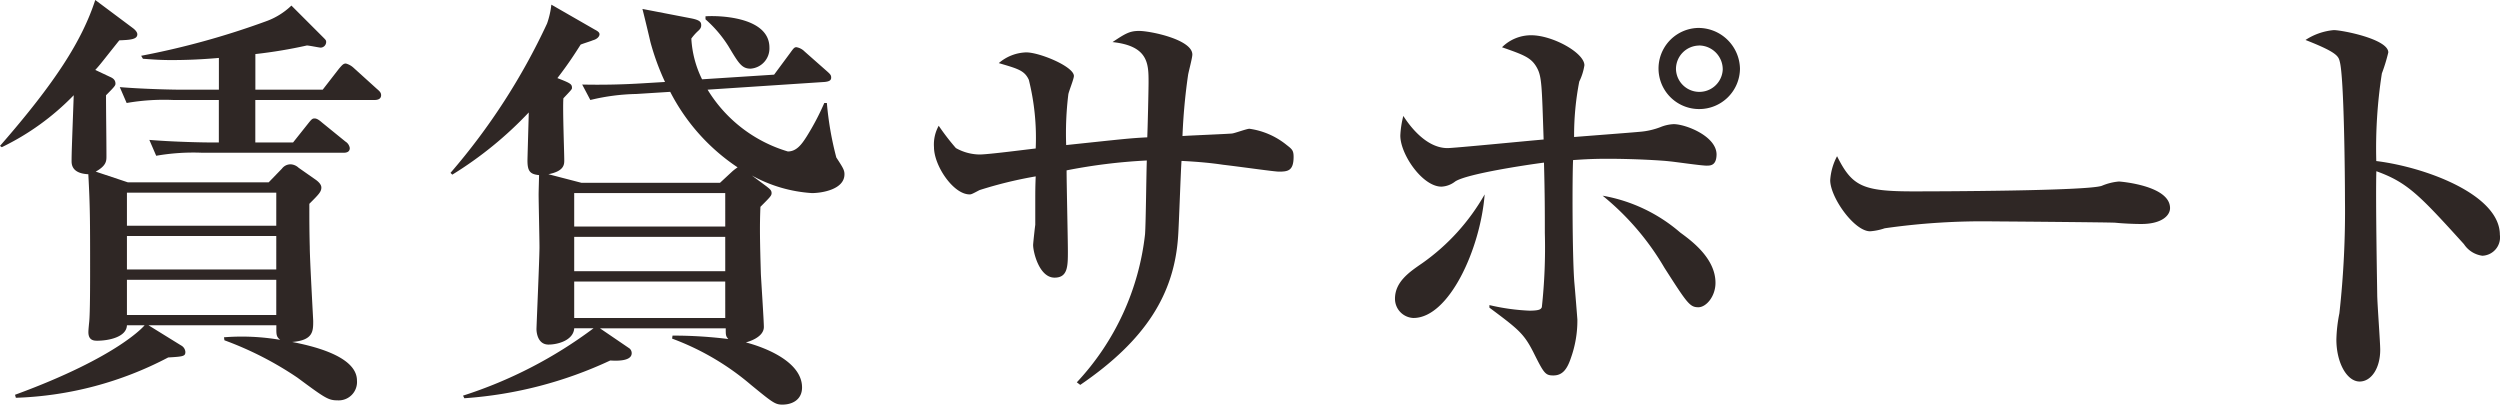 <svg id="レイヤー_1" data-name="レイヤー 1" xmlns="http://www.w3.org/2000/svg" viewBox="0 0 139.838 22.634"><defs><style>.cls-1{fill:#2f2725;}</style></defs><title>ttl-4-1</title><path class="cls-1" d="M18.89,22.394c-.528,0-.7-.12-2.256-1.272a18.859,18.859,0,0,0-4.081-2.088l-.024-.168a12.725,12.725,0,0,1,3.145.144c-.24-.192-.216-.312-.216-.816H8.305l1.824,1.128a.452.452,0,0,1,.24.36c0,.24-.1.264-.96.312A19.661,19.661,0,0,1,.888,22.25L.84,22.082c5.833-2.136,7.249-3.888,7.249-3.888H7.1c-.024.672-1.056.864-1.656.864-.168,0-.5,0-.5-.48,0-.12.024-.36.048-.6.048-.5.048-2.208.048-2.784,0-2.88,0-3.6-.1-5.448-.5-.024-.936-.192-.936-.72,0-.48.024-1.032.12-3.7A14.157,14.157,0,0,1,.1,8.233L0,8.161C3.1,4.608,4.584,2.28,5.329,0L7.417,1.56c.1.072.264.216.264.36,0,.288-.408.312-1.008.336-.96,1.2-1.056,1.344-1.344,1.656l.816.384c.168.072.313.168.313.384,0,.1-.048.168-.528.648,0,.96.024,2.448.024,3.408,0,.264,0,.528-.6.864l1.8.6h7.873l.744-.768a.6.6,0,0,1,.5-.24.7.7,0,0,1,.432.192l.96.672c.1.072.312.24.312.432,0,.24-.144.384-.672.912,0,.888,0,1.464.024,2.424,0,.648.192,4.057.192,4.128,0,.576,0,1.08-1.176,1.176.96.192,3.624.744,3.624,2.16A1.026,1.026,0,0,1,18.89,22.394Zm2.064-16.8H14.281V7.969h2.112l.84-1.056c.192-.24.24-.288.36-.288s.24.072.432.24l1.3,1.056a.515.515,0,0,1,.24.36c0,.24-.216.264-.36.264H11.329a12.06,12.06,0,0,0-2.592.168l-.384-.888c1.44.12,3.144.144,3.408.144h.48V5.593H9.7a12.175,12.175,0,0,0-2.616.168L6.7,4.873c1.464.12,3.145.144,3.432.144h2.112V3.24c-1.128.1-2.016.12-2.664.12-.72,0-1.2-.048-1.584-.072l-.1-.168a44.624,44.624,0,0,0,6.96-1.92A3.991,3.991,0,0,0,16.3.312l1.776,1.776c.144.144.168.168.168.264a.317.317,0,0,1-.312.312c-.072,0-.648-.12-.768-.12a26.629,26.629,0,0,1-2.88.48V5.017H18.05l.912-1.176c.168-.192.24-.288.384-.288a1.023,1.023,0,0,1,.432.24l1.3,1.176c.168.144.24.216.24.36C21.314,5.544,21.122,5.593,20.954,5.593Zm-5.5,5.184H7.1v1.848h8.353Zm0,2.424H7.1v1.872h8.353Zm0,2.448H7.1v1.968h8.353Z"/><path class="cls-1" d="M45.415,10.8a7.966,7.966,0,0,1-3.36-.984l.84.624c.144.12.264.192.264.36,0,.144-.072.216-.624.768-.048,1.128-.024,2.04.024,3.744.024.48.168,2.64.168,2.976,0,.6-.912.84-1.008.864,1.272.336,3.144,1.152,3.144,2.52,0,.672-.528.96-1.1.96-.408,0-.552-.12-1.752-1.1a14.585,14.585,0,0,0-4.417-2.592l.024-.168a24.747,24.747,0,0,1,3.12.192c-.144-.168-.144-.216-.144-.6H33.558l1.656,1.128a.343.343,0,0,1,.12.264c0,.456-.84.432-1.2.408a22.972,22.972,0,0,1-8.161,2.112L25.9,22.13a24.793,24.793,0,0,0,7.3-3.768h-1.08c-.048.672-.912.912-1.44.912-.6,0-.672-.672-.672-.864,0-.168.168-3.96.168-4.584,0-.456-.048-2.544-.048-2.952,0-.168.024-.936.024-1.08-.5-.048-.648-.216-.648-.816,0-.168.072-2.5.072-2.688A21.044,21.044,0,0,1,25.3,9.769l-.1-.1a35.943,35.943,0,0,0,5.4-8.353,4.712,4.712,0,0,0,.24-1.056L33.27,1.656c.192.1.264.168.264.264s-.1.264-.384.336c-.024.024-.576.192-.672.24-.336.528-.672,1.056-1.3,1.873.744.288.816.336.816.552,0,.072-.048.12-.48.576-.048.552.048,3,.048,3.48,0,.24-.024.6-.888.768l1.848.48h7.752l.672-.624a2.633,2.633,0,0,1,.312-.24,11.227,11.227,0,0,1-3.769-4.224l-1.9.12a11.773,11.773,0,0,0-2.568.336l-.456-.864c1.152.024,2.28,0,3.433-.072l1.2-.072a13.836,13.836,0,0,1-.816-2.232C36.318,2.064,36.006.768,35.934.5l2.736.528c.5.1.552.216.552.384,0,.1-.024.192-.192.336a2.925,2.925,0,0,0-.36.408,5.84,5.84,0,0,0,.6,2.28L43.3,4.176l.888-1.2c.192-.264.24-.336.36-.336a.843.843,0,0,1,.456.24l1.224,1.08c.216.192.264.24.264.384,0,.168-.144.216-.36.24l-6.553.432a7.885,7.885,0,0,0,4.488,3.456c.48,0,.768-.384,1.056-.84a13.946,13.946,0,0,0,.984-1.872h.144a17.842,17.842,0,0,0,.528,3.048c.36.552.456.7.456.936C47.239,10.609,45.943,10.8,45.415,10.8Zm-4.849,0H32.118v1.872h8.449Zm0,2.448H32.118v1.92h8.449Zm0,2.5H32.118v2.04h8.449ZM41.983,3.84c-.5,0-.672-.312-1.249-1.272A6.859,6.859,0,0,0,39.462,1.08V.912c.6-.048,3.576-.024,3.576,1.752A1.133,1.133,0,0,1,41.983,3.84Z"/><path class="cls-1" d="M71.536,9.6c-.264,0-2.088-.264-3.12-.384-.672-.1-1.392-.168-2.328-.216-.048.672-.144,3.624-.192,4.248-.216,3.168-1.776,5.761-5.472,8.281l-.192-.144a14.459,14.459,0,0,0,3.816-8.28c.048-.648.072-3.528.1-4.128a31.077,31.077,0,0,0-4.488.552c0,.72.072,3.864.072,4.513,0,.84,0,1.488-.744,1.488-.864,0-1.2-1.44-1.2-1.824,0-.1.1-1.008.12-1.128v-.936c0-1.032,0-1.128.024-1.776a23.261,23.261,0,0,0-3.145.768c-.408.216-.456.24-.552.24-.912,0-1.992-1.608-1.992-2.64a2.151,2.151,0,0,1,.264-1.2,13.1,13.1,0,0,0,.96,1.248,2.768,2.768,0,0,0,1.32.36c.5,0,2.688-.288,3.145-.336a13.4,13.4,0,0,0-.384-3.84c-.24-.528-.624-.624-1.68-.936a2.457,2.457,0,0,1,1.536-.6c.744,0,2.665.792,2.665,1.32,0,.168-.288.864-.312,1.032a17.918,17.918,0,0,0-.12,2.832c3.192-.336,3.552-.384,4.536-.432.024-.576.072-2.64.072-3.072,0-1.032,0-2.04-2.016-2.256.72-.48.96-.624,1.488-.624.624,0,2.977.48,2.977,1.32,0,.192-.216.984-.24,1.152a32.651,32.651,0,0,0-.312,3.408c.216-.024,2.64-.12,2.784-.144.168-.024.816-.264.96-.264a4.237,4.237,0,0,1,2.088.912c.312.24.384.312.384.672C72.353,9.553,72.04,9.6,71.536,9.6Z"/><path class="cls-1" d="M79.061,17.786a1.073,1.073,0,0,1-1.032-1.08c0-.96.84-1.512,1.536-1.992a11.867,11.867,0,0,0,3.48-3.84C82.806,13.921,81.053,17.786,79.061,17.786ZM95.455,9.265c-.312,0-1.776-.216-2.064-.24-.384-.048-1.92-.144-3.5-.144-.912,0-1.512.048-1.9.072-.048.864-.048,5.424.072,6.864.024.24.168,2.016.168,2.064a6.229,6.229,0,0,1-.36,2.136c-.216.648-.48.984-.984.984-.456,0-.528-.12-1.128-1.32-.528-1.032-.84-1.272-2.448-2.472v-.144a11.839,11.839,0,0,0,2.232.312c.624,0,.648-.1.7-.192a30.924,30.924,0,0,0,.168-4.152c0-1.176,0-2.136-.048-3.937-.936.12-4.32.625-4.968,1.056a1.347,1.347,0,0,1-.768.288c-1.056,0-2.3-1.8-2.3-2.856a5.372,5.372,0,0,1,.168-1.1c.216.336,1.176,1.8,2.472,1.8.36,0,4.512-.408,5.376-.48-.1-3.024-.1-3.528-.384-4.032-.312-.552-.72-.7-1.944-1.128a2.305,2.305,0,0,1,1.632-.672c1.2,0,2.977.984,2.977,1.68a3.18,3.18,0,0,1-.288.912,15.754,15.754,0,0,0-.288,3.1c.576-.048,3.12-.24,3.624-.288a4.155,4.155,0,0,0,1.2-.264,2.215,2.215,0,0,1,.744-.168c.672,0,2.4.672,2.4,1.7C96.007,9.265,95.671,9.265,95.455,9.265ZM95,17.186c-.48,0-.624-.216-1.9-2.208a14.81,14.81,0,0,0-3.457-4.032,9.014,9.014,0,0,1,4.345,2.064c.624.456,1.968,1.44,1.968,2.808C95.958,16.585,95.431,17.186,95,17.186ZM95.022,6.1a2.269,2.269,0,0,1-.048-4.537,2.326,2.326,0,0,1,2.352,2.28A2.279,2.279,0,0,1,95.022,6.1Zm.024-3.552a1.311,1.311,0,0,0-1.3,1.32,1.309,1.309,0,0,0,2.616.024A1.337,1.337,0,0,0,95.046,2.544Z"/><path class="cls-1" d="M119.774,12.529c-.384,0-.984-.024-1.464-.072-.456-.024-6.312-.072-6.721-.072a38.686,38.686,0,0,0-6.168.384,3.174,3.174,0,0,1-.816.168c-.888,0-2.232-1.9-2.232-2.856a3.305,3.305,0,0,1,.384-1.344c.84,1.68,1.416,1.968,4.272,1.968,1.392,0,9.721-.024,10.537-.312a3.127,3.127,0,0,1,.96-.24c.048,0,2.856.216,2.856,1.488C121.382,12.049,120.926,12.529,119.774,12.529Z"/><path class="cls-1" d="M138.854,14.305a1.463,1.463,0,0,1-1.032-.648c-2.5-2.76-3.168-3.456-4.9-4.08-.048,1.488.048,6.744.048,6.888,0,.48.168,2.665.168,3.1,0,1.032-.5,1.776-1.152,1.776-.7,0-1.3-1.032-1.3-2.352a8.28,8.28,0,0,1,.168-1.464,51.824,51.824,0,0,0,.312-6.384c0-1.224-.048-6.792-.288-7.681-.072-.312-.144-.528-1.92-1.224a3.449,3.449,0,0,1,1.584-.552c.456,0,3.048.5,3.048,1.248a9.544,9.544,0,0,1-.36,1.176,27.237,27.237,0,0,0-.312,4.9c2.736.336,6.913,1.872,6.913,4.128A1.029,1.029,0,0,1,138.854,14.305Z"/></svg>